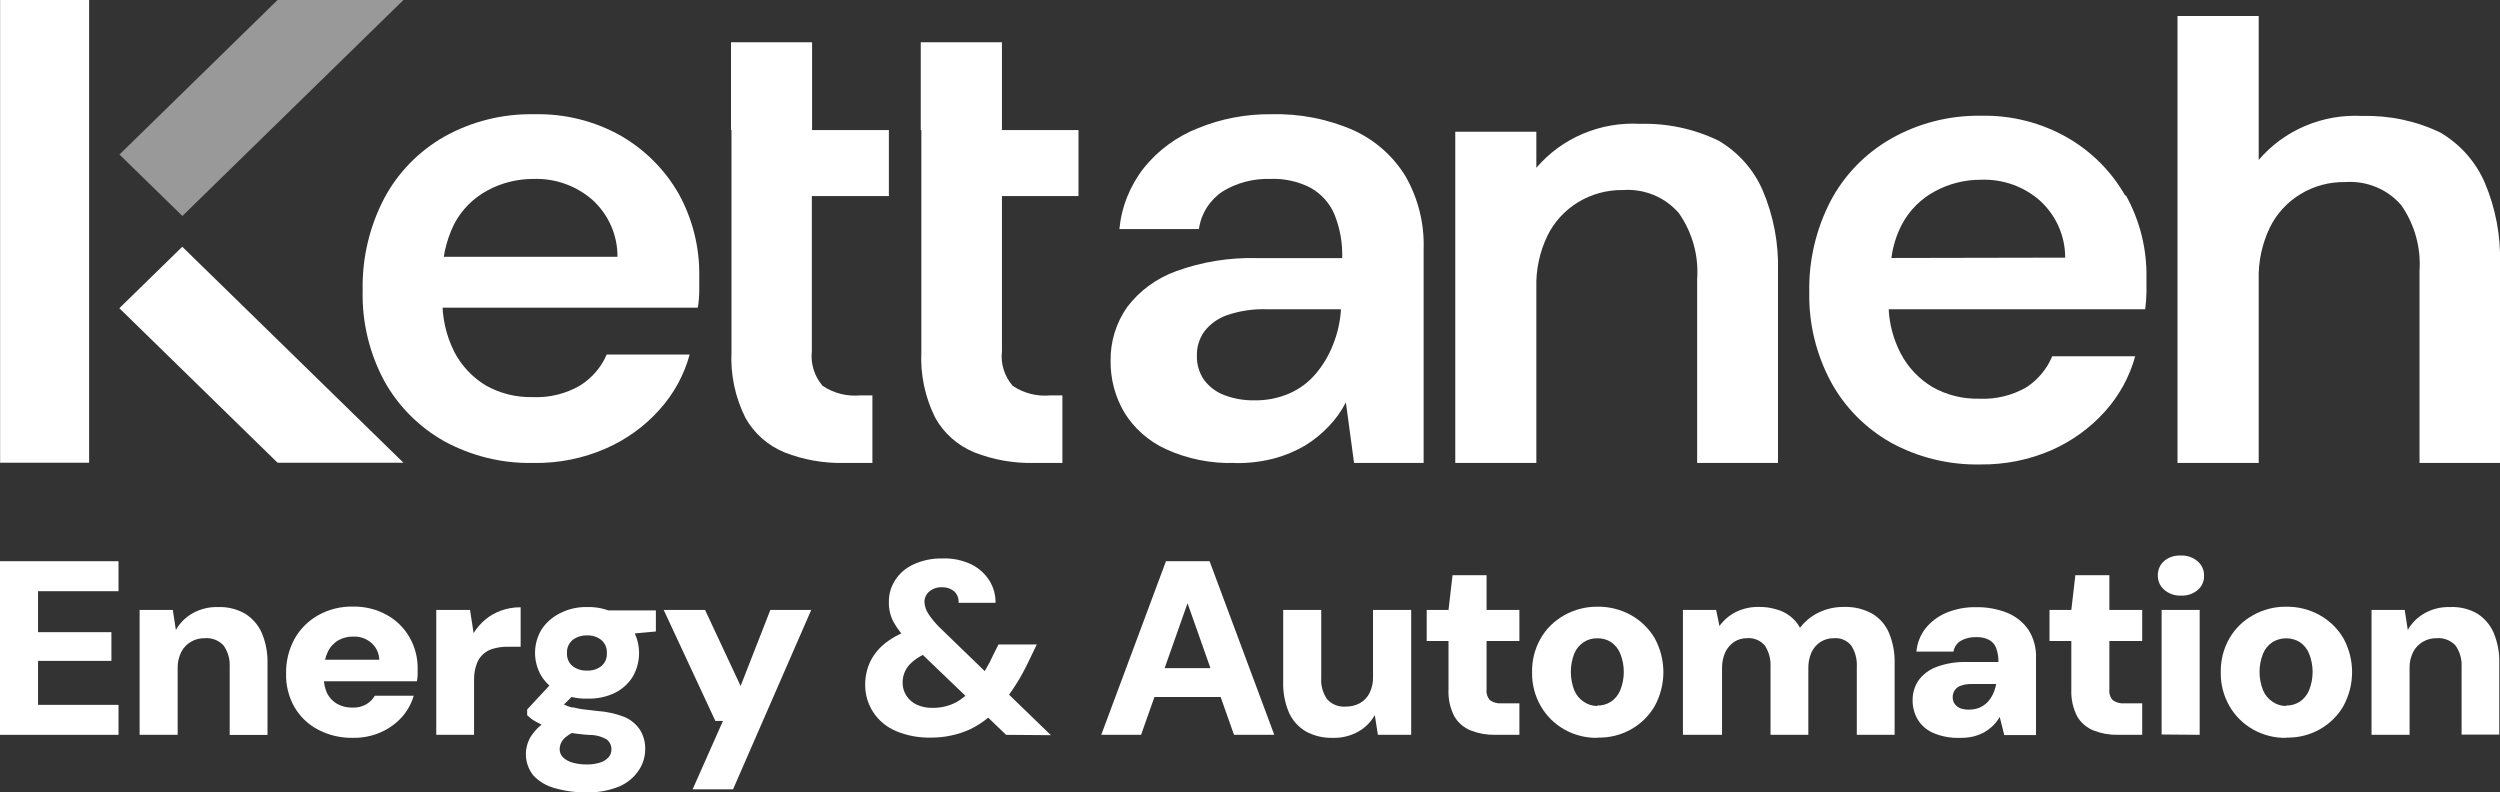 <svg width="183" height="58" viewBox="0 0 183 58" fill="none" xmlns="http://www.w3.org/2000/svg">
<rect x="0" y="0" width="183" height="58" fill="#333333" stroke="none"/>
<g clip-path="url(#clip0_496_956)">
<path d="M6.524 0H0.009V33.871H6.524V0Z" fill="white"/>
<path d="M13.343 18.062L8.736 22.561L20.318 33.871H29.531L13.343 18.062Z" fill="white"/>
<path d="M8.745 11.31L13.351 15.809L29.531 0H20.318L8.745 11.31Z" fill="white" fill-opacity="0.5"/>
<path d="M67.399 9.523V3.092H73.342V9.523H78.946V14.352H73.342V25.704C73.289 26.158 73.331 26.618 73.467 27.055C73.603 27.492 73.829 27.898 74.132 28.246C74.941 28.79 75.921 29.037 76.899 28.941H77.767V33.888H75.667C74.183 33.918 72.708 33.656 71.329 33.117C70.103 32.615 69.09 31.718 68.458 30.576C67.71 29.075 67.361 27.414 67.443 25.747V9.523H67.399Z" fill="white"/>
<path d="M53.51 9.523V3.092H59.444V9.523H65.066V14.352H59.427V25.704C59.377 26.158 59.42 26.617 59.556 27.054C59.692 27.491 59.916 27.896 60.216 28.246C61.029 28.79 62.012 29.036 62.992 28.941H63.86V33.888H61.769C60.285 33.919 58.81 33.657 57.432 33.117C56.206 32.615 55.192 31.718 54.56 30.576C53.812 29.075 53.463 27.414 53.545 25.747V9.523H53.51Z" fill="white"/>
<path d="M90.398 33.888C88.651 33.944 86.915 33.596 85.332 32.872C84.063 32.287 83.003 31.346 82.287 30.169C81.626 29.036 81.285 27.753 81.297 26.45C81.267 25.038 81.688 23.652 82.503 22.485C83.41 21.282 84.659 20.366 86.095 19.85C87.97 19.169 89.96 18.844 91.96 18.893H98.249C98.285 17.796 98.09 16.703 97.677 15.682C97.331 14.87 96.721 14.191 95.942 13.75C95.027 13.277 94 13.052 92.966 13.098C91.742 13.061 90.534 13.379 89.496 14.013C89.025 14.328 88.628 14.736 88.329 15.21C88.03 15.684 87.837 16.214 87.761 16.766H81.939C82.095 15.133 82.721 13.577 83.744 12.276C84.782 10.99 86.145 9.992 87.7 9.379C89.384 8.691 91.193 8.345 93.018 8.362C95.107 8.301 97.184 8.704 99.091 9.54C100.679 10.271 102.006 11.452 102.899 12.928C103.819 14.551 104.272 16.387 104.209 18.24V33.888H99.117L98.518 29.449C98.191 30.094 97.767 30.688 97.26 31.211C96.746 31.751 96.163 32.224 95.525 32.618C94.819 33.027 94.061 33.344 93.27 33.558C92.35 33.797 91.401 33.911 90.45 33.897M91.786 29.305C92.681 29.325 93.57 29.151 94.389 28.797C95.139 28.466 95.802 27.97 96.323 27.348C96.859 26.711 97.284 25.993 97.581 25.221C97.899 24.427 98.092 23.59 98.154 22.739V22.637H92.714C91.73 22.606 90.747 22.752 89.817 23.07C89.159 23.301 88.584 23.713 88.16 24.256C87.791 24.772 87.6 25.389 87.613 26.018C87.59 26.652 87.772 27.278 88.134 27.805C88.508 28.309 89.023 28.698 89.617 28.924C90.32 29.188 91.068 29.318 91.821 29.305" fill="white"/>
<path d="M155.568 14.326C154.577 12.574 153.124 11.111 151.36 10.09C149.439 8.984 147.24 8.423 145.01 8.472C142.689 8.436 140.403 9.022 138.399 10.166C136.524 11.245 134.999 12.819 134.001 14.708C132.925 16.785 132.389 19.09 132.439 21.418C132.398 23.693 132.944 25.942 134.027 27.958C135.036 29.815 136.56 31.356 138.425 32.406C140.419 33.494 142.674 34.044 144.958 33.998C146.75 34.02 148.525 33.665 150.163 32.956C151.666 32.292 153.006 31.321 154.093 30.11C155.134 28.948 155.888 27.568 156.297 26.077H150.224C149.843 26.996 149.191 27.783 148.35 28.339C147.303 28.948 146.097 29.242 144.88 29.186C143.685 29.214 142.506 28.921 141.47 28.339C140.464 27.739 139.65 26.877 139.119 25.848C138.604 24.849 138.308 23.755 138.252 22.637H157.026C157.084 22.228 157.116 21.814 157.121 21.401V20.333C157.159 18.226 156.639 16.145 155.611 14.292M138.451 18.884C138.559 18.031 138.817 17.203 139.215 16.436C139.755 15.408 140.598 14.561 141.635 14.004C142.664 13.444 143.823 13.152 145.001 13.157C146.599 13.094 148.157 13.648 149.339 14.699C149.92 15.233 150.383 15.877 150.697 16.593C151.012 17.309 151.173 18.08 151.17 18.859L138.451 18.884Z" fill="white"/>
<path d="M159.394 33.888V1.169H165.337V11.708C166.257 10.629 167.424 9.775 168.744 9.216C170.064 8.657 171.5 8.408 172.936 8.489C174.913 8.436 176.872 8.855 178.645 9.709C180.09 10.564 181.222 11.841 181.881 13.361C182.678 15.238 183.06 17.259 183 19.291V33.888H177.109V19.833C177.225 18.129 176.755 16.435 175.773 15.021C175.275 14.442 174.644 13.986 173.93 13.691C173.217 13.397 172.442 13.272 171.67 13.327C170.52 13.306 169.388 13.609 168.41 14.2C167.432 14.79 166.648 15.643 166.152 16.656C165.58 17.85 165.3 19.159 165.337 20.477V33.888H159.394Z" fill="white"/>
<path d="M106.526 33.888V9.641H112.46V12.284C113.38 11.205 114.548 10.351 115.867 9.792C117.187 9.233 118.623 8.984 120.06 9.065C122.045 9.011 124.014 9.432 125.794 10.294C127.241 11.142 128.374 12.418 129.03 13.937C129.827 15.814 130.209 17.835 130.149 19.867V33.888H124.232V20.409C124.35 18.707 123.88 17.016 122.896 15.606C122.399 15.026 121.768 14.569 121.054 14.275C120.341 13.98 119.566 13.856 118.793 13.911C117.643 13.895 116.512 14.2 115.534 14.792C114.556 15.383 113.772 16.236 113.275 17.249C112.701 18.44 112.422 19.746 112.46 21.062V33.888H106.526Z" fill="white"/>
<path d="M39.04 33.888C36.758 33.935 34.506 33.385 32.516 32.296C30.65 31.244 29.124 29.703 28.109 27.848C27.027 25.817 26.49 23.553 26.547 21.265C26.495 18.934 27.032 16.627 28.109 14.547C29.107 12.656 30.636 11.081 32.516 10.006C34.523 8.882 36.805 8.314 39.118 8.362C41.347 8.31 43.548 8.861 45.477 9.955C47.237 10.98 48.688 12.442 49.684 14.191C50.708 16.051 51.224 18.137 51.185 20.248V21.282C51.182 21.696 51.147 22.11 51.081 22.519H30.807V18.8H45.199C45.206 18.021 45.047 17.25 44.734 16.534C44.42 15.818 43.959 15.173 43.377 14.64C42.191 13.595 40.636 13.042 39.04 13.098C37.862 13.094 36.703 13.386 35.674 13.945C34.636 14.505 33.794 15.355 33.253 16.385C32.625 17.656 32.327 19.058 32.386 20.469V21.866C32.349 23.212 32.647 24.546 33.253 25.755C33.778 26.77 34.58 27.623 35.569 28.221C36.608 28.804 37.79 29.097 38.988 29.068C40.205 29.124 41.411 28.83 42.458 28.221C43.331 27.676 44.012 26.884 44.41 25.95H50.483C50.079 27.443 49.325 28.824 48.279 29.983C47.196 31.199 45.855 32.17 44.349 32.829C42.681 33.559 40.868 33.921 39.04 33.888Z" fill="white"/>
<path d="M0 53.789V41.081H8.675V43.276H2.785V46.275H8.155V48.376H2.785V51.595H8.675V53.789H0Z" fill="white"/>
<path d="M10.22 53.789V44.648H12.649L12.874 46.114C13.158 45.611 13.574 45.193 14.08 44.902C14.656 44.576 15.315 44.414 15.98 44.436C16.671 44.412 17.355 44.583 17.95 44.928C18.489 45.267 18.912 45.757 19.164 46.334C19.461 47.043 19.603 47.805 19.581 48.571V53.798H16.813V48.816C16.844 48.267 16.692 47.723 16.379 47.266C16.209 47.074 15.994 46.924 15.753 46.828C15.511 46.733 15.251 46.694 14.991 46.715C14.635 46.71 14.283 46.8 13.976 46.978C13.67 47.157 13.423 47.419 13.265 47.732C13.083 48.098 12.993 48.502 13.005 48.909V53.789H10.22Z" fill="white"/>
<path d="M25.844 54.01C24.956 54.028 24.078 53.824 23.294 53.417C22.566 53.038 21.964 52.465 21.558 51.764C21.134 51.02 20.921 50.177 20.942 49.325C20.921 48.441 21.13 47.566 21.55 46.783C21.951 46.056 22.552 45.451 23.285 45.038C24.06 44.602 24.942 44.383 25.835 44.402C26.697 44.385 27.548 44.592 28.299 45.004C28.996 45.388 29.572 45.95 29.965 46.63C30.383 47.35 30.592 48.167 30.572 48.994C30.572 49.113 30.572 49.248 30.572 49.401C30.563 49.557 30.546 49.712 30.52 49.867H22.947V48.291H27.761C27.757 48.061 27.705 47.834 27.608 47.624C27.511 47.415 27.371 47.226 27.197 47.071C27.015 46.909 26.802 46.783 26.569 46.702C26.337 46.62 26.09 46.585 25.844 46.597C25.467 46.593 25.096 46.686 24.768 46.868C24.43 47.068 24.16 47.363 23.996 47.715C23.791 48.144 23.693 48.614 23.71 49.087V49.638C23.701 50.027 23.785 50.412 23.953 50.765C24.117 51.081 24.37 51.346 24.682 51.527C25.026 51.714 25.416 51.807 25.809 51.798C26.162 51.81 26.511 51.725 26.816 51.553C27.074 51.397 27.288 51.182 27.44 50.926H30.286C30.116 51.503 29.82 52.038 29.418 52.493C28.989 52.965 28.463 53.343 27.874 53.603C27.236 53.882 26.543 54.021 25.844 54.01Z" fill="white"/>
<path d="M31.935 53.789V44.648H34.407L34.667 46.342C34.902 45.967 35.194 45.63 35.535 45.343C35.877 45.06 36.268 44.84 36.689 44.69C37.145 44.529 37.627 44.448 38.111 44.453V47.342H37.192C36.852 47.335 36.514 47.375 36.185 47.461C35.896 47.526 35.628 47.66 35.405 47.85C35.174 48.046 35.001 48.297 34.902 48.579C34.768 48.94 34.7 49.322 34.702 49.706V53.789H31.935Z" fill="white"/>
<path d="M42.97 58C42.166 58.016 41.364 57.91 40.593 57.687C39.997 57.526 39.459 57.207 39.04 56.763C38.717 56.356 38.528 55.862 38.498 55.348C38.469 54.833 38.6 54.322 38.875 53.883C39.156 53.456 39.525 53.093 39.959 52.815C40.481 52.475 41.047 52.205 41.642 52.01L42.579 53.374C42.13 53.484 41.714 53.696 41.365 53.993C41.241 54.099 41.142 54.229 41.074 54.375C41.005 54.521 40.968 54.679 40.966 54.84C40.965 54.953 40.988 55.066 41.032 55.171C41.077 55.276 41.143 55.37 41.226 55.45C41.426 55.634 41.671 55.766 41.937 55.831C42.268 55.919 42.61 55.962 42.952 55.958C43.27 55.964 43.586 55.921 43.889 55.831C44.131 55.765 44.35 55.636 44.523 55.458C44.674 55.3 44.758 55.091 44.757 54.874C44.763 54.737 44.737 54.6 44.681 54.474C44.626 54.348 44.542 54.235 44.436 54.145C44.048 53.912 43.599 53.791 43.143 53.798C42.59 53.763 42.04 53.695 41.495 53.594C41.053 53.514 40.618 53.401 40.194 53.256C39.856 53.142 39.531 52.997 39.222 52.824C38.988 52.697 38.774 52.537 38.589 52.349V51.934L40.627 49.74L42.545 50.316L40.072 52.764L40.94 51.392C41.066 51.466 41.196 51.534 41.33 51.595C41.488 51.671 41.654 51.731 41.825 51.773C42.024 51.773 42.276 51.866 42.571 51.909L43.724 52.044C44.409 52.088 45.083 52.236 45.72 52.485C46.181 52.685 46.573 53.011 46.848 53.425C47.11 53.852 47.243 54.342 47.229 54.84C47.23 55.387 47.067 55.923 46.761 56.382C46.418 56.898 45.93 57.306 45.355 57.559C44.601 57.871 43.788 58.021 42.97 58ZM42.97 51.138C42.268 51.158 41.572 51.003 40.948 50.689C40.406 50.41 39.951 49.995 39.63 49.486C39.325 48.97 39.165 48.386 39.165 47.791C39.165 47.196 39.325 46.612 39.63 46.097C39.959 45.59 40.42 45.178 40.966 44.902C41.587 44.578 42.283 44.417 42.987 44.436C43.699 44.415 44.405 44.576 45.034 44.902C45.576 45.179 46.026 45.599 46.336 46.114C46.627 46.633 46.78 47.216 46.78 47.808C46.78 48.4 46.627 48.983 46.336 49.502C46.026 50.015 45.575 50.432 45.034 50.706C44.4 51.016 43.696 51.165 42.987 51.138H42.97ZM42.97 49.087C43.345 49.106 43.715 48.992 44.011 48.765C44.151 48.648 44.26 48.5 44.331 48.334C44.402 48.168 44.432 47.988 44.419 47.808C44.432 47.627 44.402 47.446 44.331 47.278C44.26 47.111 44.151 46.961 44.011 46.842C43.716 46.613 43.346 46.496 42.97 46.512C42.591 46.5 42.22 46.617 41.92 46.842C41.778 46.961 41.667 47.109 41.595 47.277C41.522 47.445 41.491 47.627 41.504 47.808C41.491 47.988 41.523 48.169 41.595 48.335C41.667 48.502 41.779 48.649 41.92 48.765C42.226 48.992 42.604 49.106 42.987 49.087H42.97ZM44.531 46.546L44.123 44.682H48.01V46.224L44.531 46.546Z" fill="white"/>
<path d="M50.699 57.78L52.92 52.773H52.365L48.583 44.648H51.61L54.213 50.214L56.39 44.648H59.383L53.658 57.78H50.699Z" fill="white"/>
<path d="M68.111 53.993C67.241 54.011 66.377 53.846 65.578 53.51C64.903 53.223 64.329 52.749 63.929 52.146C63.53 51.537 63.322 50.827 63.331 50.104C63.33 49.519 63.46 48.94 63.712 48.41C63.987 47.862 64.388 47.383 64.884 47.012C65.472 46.576 66.136 46.249 66.844 46.046L67.885 45.715L69.091 47.41L68.224 47.698C67.606 47.854 67.045 48.174 66.602 48.621C66.256 48.988 66.067 49.47 66.072 49.968C66.068 50.304 66.162 50.634 66.344 50.919C66.525 51.204 66.786 51.433 67.096 51.578C67.468 51.748 67.875 51.829 68.284 51.815C68.89 51.821 69.488 51.675 70.02 51.392C70.618 51.04 71.125 50.559 71.503 49.985C71.733 49.686 71.942 49.372 72.128 49.045C72.355 48.668 72.557 48.277 72.735 47.876L73.091 47.173H75.893L75.32 48.367C75.017 48.994 74.713 49.57 74.392 50.062C74.089 50.552 73.753 51.022 73.386 51.468C72.757 52.266 71.954 52.917 71.035 53.374C70.12 53.791 69.121 54.002 68.111 53.993ZM73.646 53.789L66.584 47.012C66.104 46.573 65.699 46.061 65.387 45.495C65.163 45.047 65.052 44.553 65.066 44.055C65.058 43.488 65.221 42.931 65.534 42.454C65.86 41.953 66.327 41.556 66.879 41.31C67.549 41.005 68.283 40.857 69.022 40.878C69.758 40.854 70.489 41.011 71.147 41.335C71.678 41.605 72.122 42.013 72.431 42.513C72.731 42.998 72.884 43.556 72.874 44.123H70.167C70.181 43.966 70.159 43.809 70.102 43.662C70.044 43.516 69.954 43.383 69.837 43.276C69.593 43.081 69.285 42.978 68.97 42.987C68.633 42.969 68.302 43.075 68.042 43.284C67.925 43.378 67.831 43.495 67.767 43.629C67.702 43.762 67.669 43.907 67.668 44.055C67.682 44.355 67.775 44.647 67.938 44.902C68.172 45.263 68.445 45.598 68.753 45.902L76.925 53.815L73.646 53.789Z" fill="white"/>
<path d="M80.612 53.789L85.349 41.081H88.542L93.278 53.789H90.329L86.928 44.157L83.527 53.789H80.612ZM82.668 51.019L83.415 48.909H90.225L90.953 51.019H82.668Z" fill="white"/>
<path d="M97.555 54.01C96.864 54.03 96.18 53.866 95.577 53.535C95.029 53.208 94.599 52.722 94.345 52.146C94.049 51.437 93.907 50.675 93.929 49.909V44.648H96.714V49.638C96.677 50.188 96.83 50.733 97.148 51.188C97.317 51.376 97.529 51.523 97.768 51.615C98.006 51.708 98.263 51.745 98.518 51.722C98.879 51.728 99.236 51.64 99.551 51.468C99.857 51.295 100.103 51.035 100.253 50.722C100.435 50.35 100.522 49.94 100.505 49.528V44.648H103.299V53.789H100.861L100.635 52.341C100.359 52.84 99.948 53.257 99.447 53.544C98.873 53.869 98.218 54.03 97.555 54.01Z" fill="white"/>
<path d="M109.406 53.789C108.812 53.796 108.223 53.689 107.671 53.476C107.158 53.272 106.73 52.905 106.456 52.434C106.141 51.82 105.995 51.137 106.031 50.451V46.919H104.435V44.648H106.031L106.326 42.106H108.816V44.648H111.219V46.919H108.816V50.485C108.801 50.624 108.816 50.764 108.859 50.897C108.903 51.029 108.974 51.152 109.068 51.256C109.319 51.433 109.627 51.515 109.935 51.485H111.219V53.789H109.406Z" fill="white"/>
<path d="M116.911 54.01C116.071 54.022 115.244 53.811 114.517 53.401C113.79 52.991 113.19 52.396 112.781 51.68C112.35 50.93 112.132 50.082 112.148 49.223C112.127 48.35 112.346 47.487 112.781 46.724C113.191 46.015 113.791 45.429 114.516 45.029C115.252 44.616 116.088 44.402 116.937 44.411C117.797 44.399 118.645 44.612 119.392 45.029C120.114 45.433 120.713 46.018 121.127 46.724C121.542 47.487 121.76 48.338 121.76 49.202C121.76 50.066 121.542 50.917 121.127 51.68C120.712 52.397 120.106 52.992 119.373 53.399C118.639 53.806 117.806 54.012 116.963 53.993L116.911 54.01ZM116.911 51.646C117.263 51.654 117.61 51.559 117.908 51.375C118.221 51.166 118.462 50.871 118.602 50.528C118.949 49.664 118.949 48.705 118.602 47.842C118.465 47.499 118.227 47.204 117.917 46.995C117.623 46.809 117.278 46.714 116.928 46.724C116.578 46.714 116.233 46.809 115.939 46.995C115.622 47.201 115.377 47.496 115.236 47.842C114.901 48.707 114.901 49.662 115.236 50.528C115.377 50.873 115.622 51.169 115.939 51.375C116.224 51.569 116.563 51.676 116.911 51.68V51.646Z" fill="white"/>
<path d="M123.191 53.789V44.648H125.621L125.863 45.826C126.168 45.4 126.573 45.051 127.043 44.809C127.58 44.542 128.176 44.411 128.778 44.428C129.202 44.422 129.623 44.483 130.028 44.606C130.396 44.702 130.74 44.872 131.038 45.103C131.337 45.335 131.583 45.624 131.763 45.953C132.121 45.477 132.591 45.094 133.133 44.834C133.7 44.561 134.324 44.422 134.955 44.428C135.685 44.399 136.409 44.569 137.046 44.919C137.6 45.252 138.031 45.747 138.278 46.334C138.572 47.05 138.71 47.817 138.686 48.587V53.789H135.918V48.816C135.951 48.272 135.812 47.73 135.519 47.266C135.371 47.077 135.176 46.928 134.953 46.832C134.731 46.736 134.487 46.696 134.244 46.715C133.897 46.711 133.557 46.805 133.264 46.986C132.976 47.176 132.747 47.44 132.604 47.749C132.439 48.12 132.359 48.522 132.37 48.926V53.789H129.603V48.816C129.633 48.271 129.491 47.729 129.195 47.266C129.039 47.075 128.836 46.925 128.606 46.829C128.376 46.733 128.125 46.694 127.876 46.715C127.543 46.712 127.217 46.807 126.939 46.986C126.656 47.179 126.432 47.442 126.289 47.749C126.124 48.12 126.044 48.522 126.054 48.926V53.789H123.191Z" fill="white"/>
<path d="M143.44 54.01C142.772 54.033 142.108 53.908 141.497 53.645C141.024 53.438 140.63 53.091 140.369 52.654C140.125 52.233 139.999 51.757 140.004 51.273C139.995 50.761 140.139 50.257 140.421 49.824C140.748 49.374 141.204 49.026 141.731 48.825C142.459 48.556 143.235 48.432 144.012 48.46H146.285C146.294 48.115 146.239 47.77 146.121 47.444C146.031 47.189 145.849 46.975 145.609 46.842C145.312 46.693 144.979 46.622 144.646 46.639C144.265 46.626 143.887 46.714 143.553 46.893C143.404 46.977 143.276 47.094 143.18 47.233C143.084 47.373 143.021 47.532 142.997 47.698H140.282C140.335 47.084 140.564 46.497 140.941 46.004C141.342 45.505 141.864 45.112 142.46 44.86C143.145 44.575 143.884 44.433 144.628 44.445C145.425 44.428 146.216 44.572 146.953 44.868C147.579 45.128 148.113 45.561 148.489 46.114C148.872 46.724 149.062 47.431 149.036 48.147V53.806H146.711L146.381 52.485C146.244 52.711 146.081 52.921 145.895 53.112C145.699 53.3 145.481 53.465 145.244 53.603C144.987 53.74 144.713 53.845 144.429 53.916C144.105 53.988 143.772 54.02 143.44 54.01ZM144.125 51.943C144.393 51.948 144.659 51.899 144.906 51.798C145.122 51.7 145.319 51.566 145.487 51.4C145.65 51.223 145.784 51.023 145.886 50.807C145.994 50.571 146.073 50.324 146.121 50.07H144.316C144.054 50.064 143.792 50.104 143.544 50.189C143.356 50.247 143.193 50.367 143.084 50.528C142.985 50.679 142.934 50.856 142.937 51.036C142.932 51.221 142.99 51.403 143.102 51.553C143.21 51.692 143.358 51.798 143.527 51.858C143.719 51.921 143.922 51.95 144.125 51.943Z" fill="white"/>
<path d="M154.995 53.789C154.402 53.796 153.812 53.689 153.26 53.476C152.747 53.272 152.319 52.905 152.046 52.434C151.735 51.819 151.589 51.137 151.621 50.451V46.919H150.024V44.648H151.621L151.916 42.106H154.406V44.648H156.809V46.919H154.406V50.485C154.391 50.624 154.405 50.764 154.449 50.897C154.492 51.029 154.563 51.152 154.657 51.256C154.909 51.432 155.217 51.513 155.525 51.485H156.809V53.789H154.995Z" fill="white"/>
<path d="M159.628 43.597C159.185 43.612 158.754 43.46 158.422 43.174C158.27 43.043 158.149 42.881 158.068 42.7C157.987 42.518 157.948 42.321 157.954 42.123C157.948 41.923 157.987 41.724 158.067 41.539C158.148 41.355 158.269 41.19 158.422 41.056C158.759 40.782 159.19 40.642 159.628 40.666C160.078 40.643 160.52 40.792 160.86 41.081C161.015 41.214 161.139 41.378 161.221 41.563C161.304 41.747 161.343 41.947 161.337 42.149C161.343 42.347 161.303 42.545 161.221 42.727C161.138 42.909 161.015 43.07 160.86 43.199C160.518 43.483 160.076 43.625 159.628 43.597ZM158.231 53.764V44.648H161.016V53.789L158.231 53.764Z" fill="white"/>
<path d="M167.332 54.01C166.491 54.023 165.662 53.814 164.933 53.403C164.204 52.993 163.603 52.397 163.194 51.68C162.763 50.93 162.544 50.082 162.56 49.223C162.54 48.35 162.759 47.487 163.194 46.724C163.604 46.015 164.203 45.429 164.929 45.029C165.665 44.616 166.5 44.402 167.349 44.411C168.21 44.399 169.057 44.612 169.804 45.029C170.527 45.433 171.126 46.018 171.539 46.724C171.955 47.487 172.172 48.338 172.172 49.202C172.172 50.066 171.955 50.917 171.539 51.68C171.125 52.397 170.519 52.992 169.785 53.399C169.052 53.806 168.219 54.012 167.375 53.993L167.332 54.01ZM167.332 51.646C167.685 51.654 168.032 51.559 168.33 51.375C168.642 51.166 168.883 50.871 169.024 50.528C169.37 49.664 169.37 48.705 169.024 47.842C168.887 47.499 168.648 47.204 168.338 46.995C168.04 46.817 167.698 46.724 167.349 46.724C167 46.724 166.658 46.817 166.36 46.995C166.043 47.201 165.798 47.496 165.658 47.842C165.311 48.705 165.311 49.664 165.658 50.528C165.798 50.873 166.043 51.169 166.36 51.375C166.645 51.569 166.984 51.676 167.332 51.68V51.646Z" fill="white"/>
<path d="M173.596 53.789V44.648H176.025L176.25 46.114C176.534 45.611 176.95 45.193 177.456 44.902C178.032 44.576 178.691 44.414 179.356 44.436C180.042 44.406 180.722 44.568 181.317 44.902C181.857 45.242 182.28 45.732 182.531 46.309C182.828 47.018 182.97 47.779 182.948 48.545V53.772H180.189V48.816C180.22 48.267 180.068 47.723 179.755 47.266C179.584 47.074 179.37 46.924 179.129 46.829C178.887 46.733 178.627 46.694 178.367 46.715C178.011 46.71 177.659 46.8 177.352 46.978C177.046 47.157 176.799 47.419 176.641 47.732C176.459 48.098 176.369 48.502 176.381 48.909V53.789H173.596Z" fill="white"/>
</g>
<defs>
<clipPath id="clip0_496_956">
<rect width="183" height="58" fill="white"/>
</clipPath>
</defs>
</svg>
